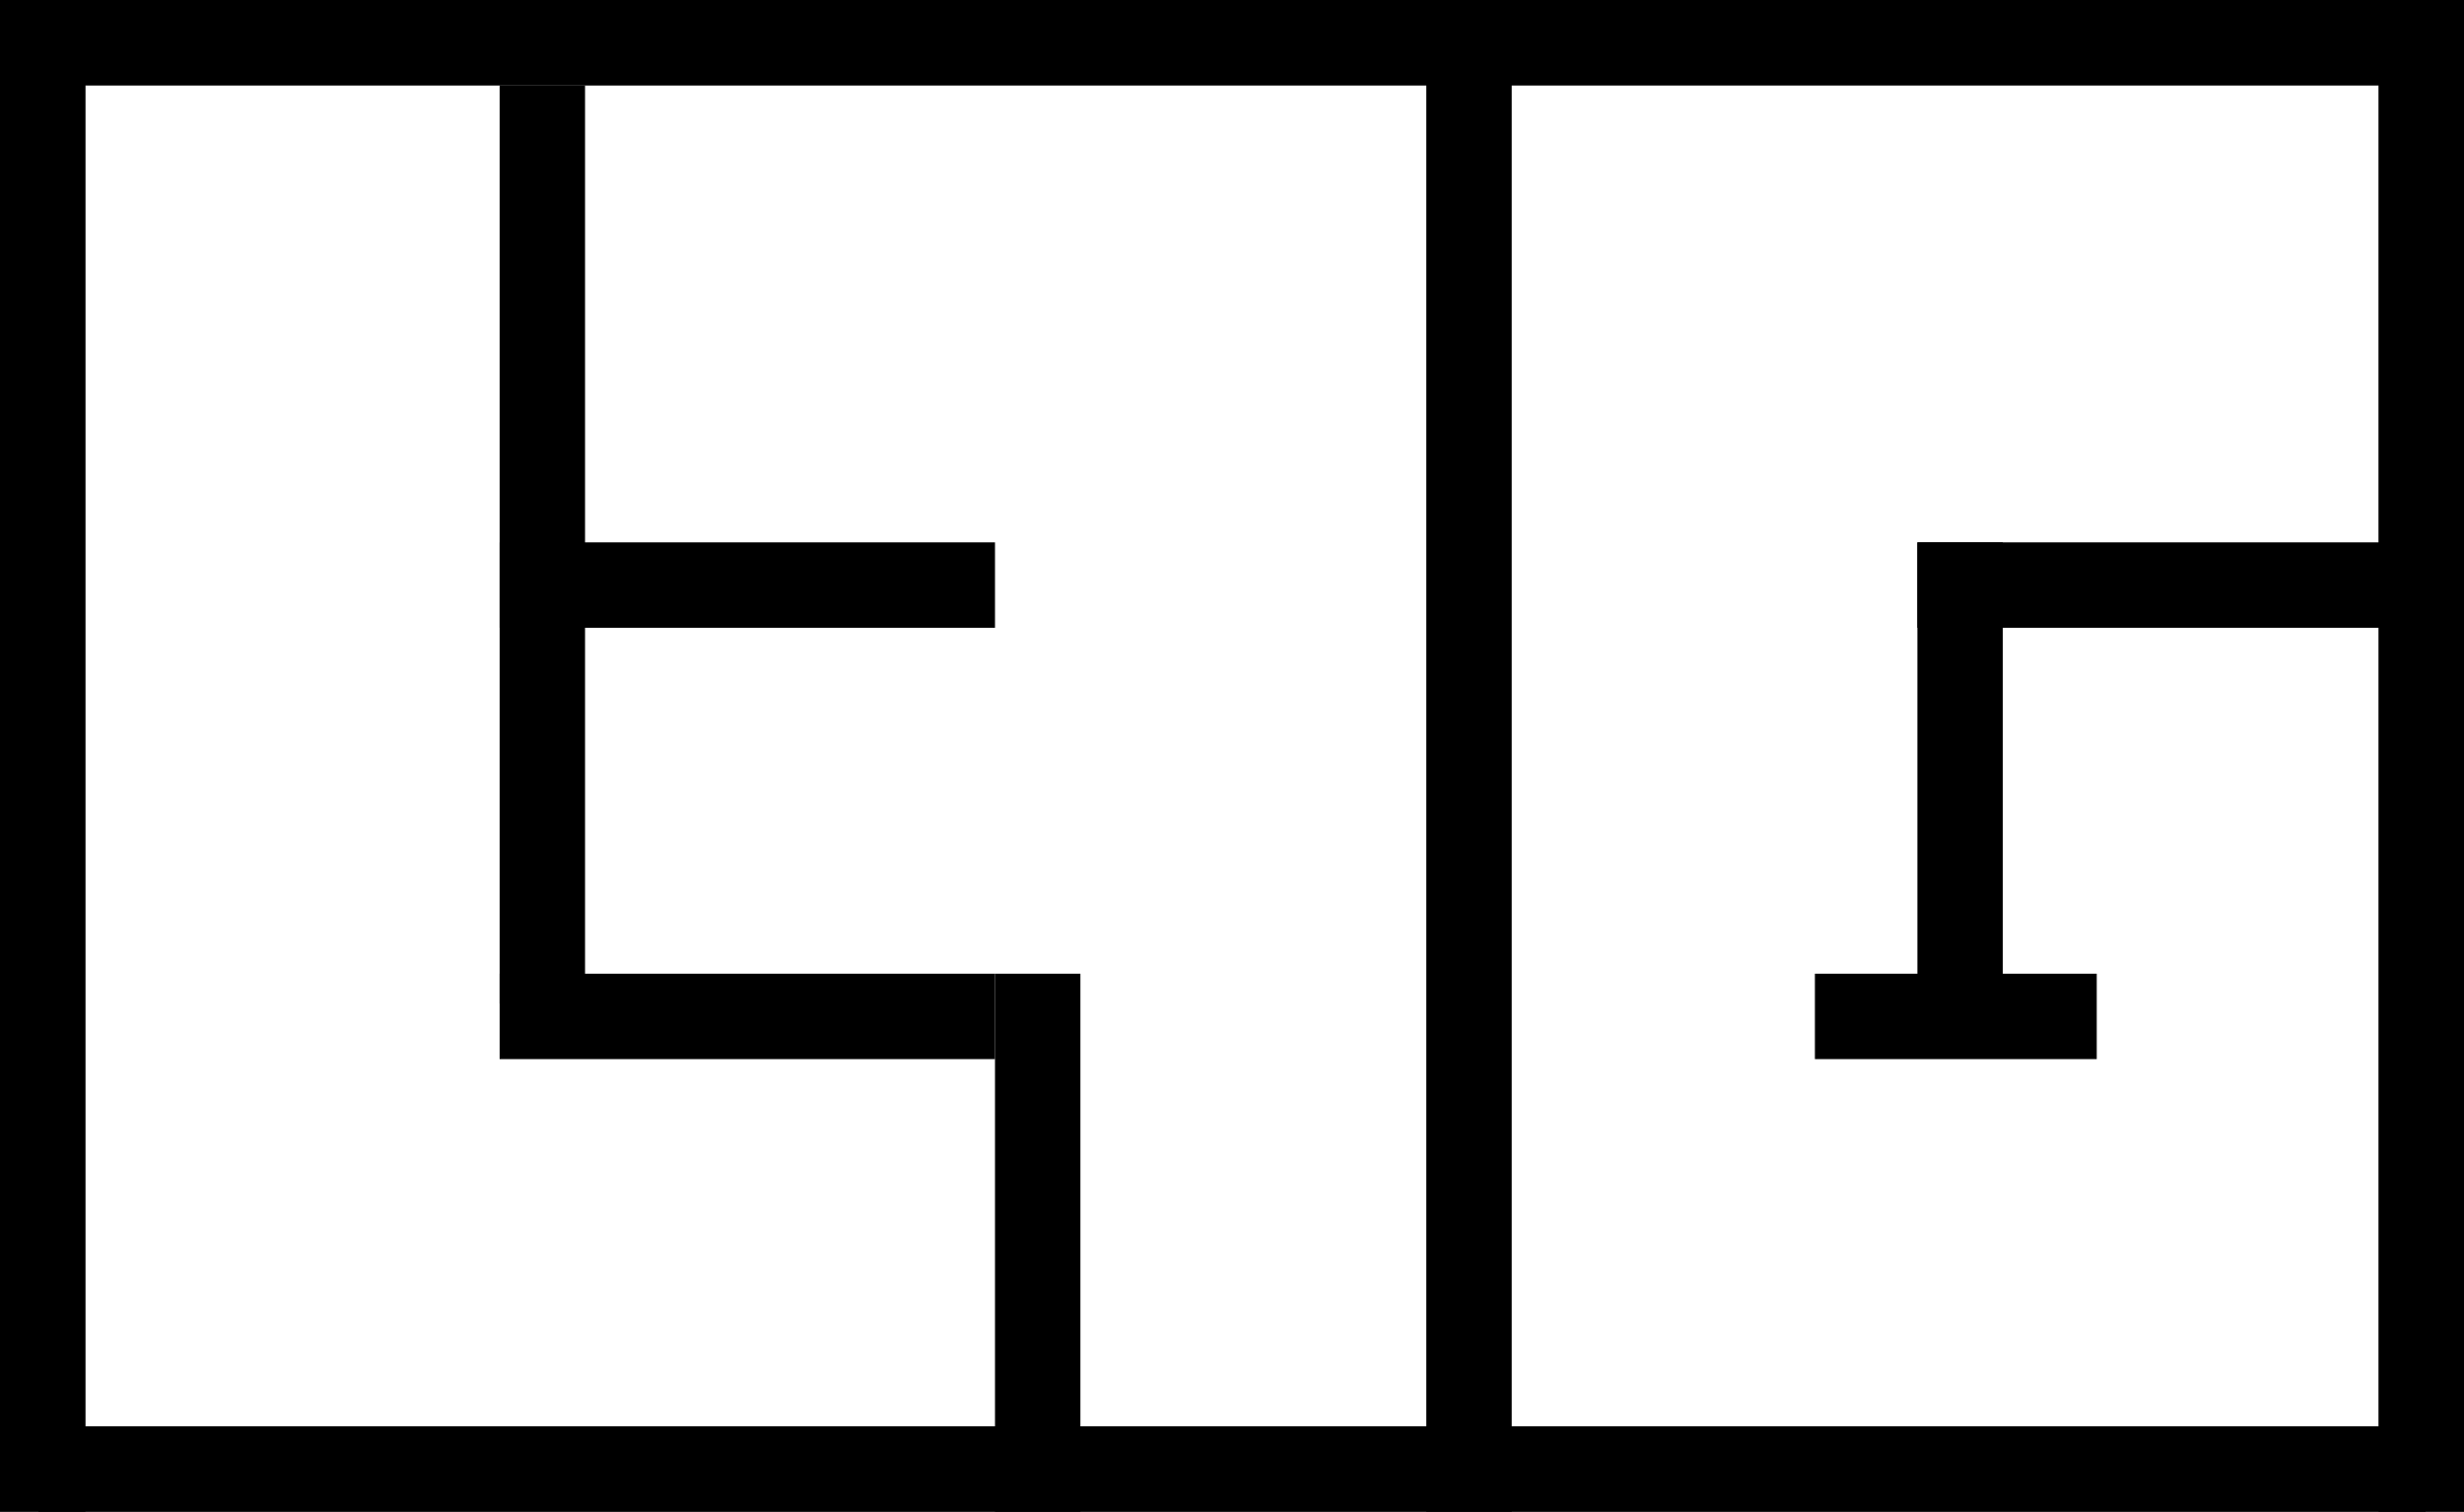 <svg width="577" height="354" viewBox="0 0 577 354" fill="none" xmlns="http://www.w3.org/2000/svg">
<rect x="0" y="0" width="577" height="354" fill="#808080" stroke="none"/>
<rect x="20" y="20" width="537" height="314" fill="white"/>
<line x1="10" y1="4.22296e-07" x2="10" y2="354" stroke="black" stroke-width="20"/>
<line x1="344" y1="12" x2="344" y2="354" stroke="black" stroke-width="20"/>
<line x1="567" y1="-8.74278e-09" x2="567" y2="354" stroke="black" stroke-width="20"/>
<line x1="127" y1="20" x2="127" y2="235" stroke="black" stroke-width="20"/>
<line x1="243" y1="228" x2="243" y2="354" stroke="black" stroke-width="20"/>
<line x1="233" y1="137" x2="117" y2="137" stroke="black" stroke-width="20"/>
<line x1="9" y1="10" x2="568" y2="10" stroke="black" stroke-width="20"/>
<line x1="9" y1="344" x2="568" y2="344" stroke="black" stroke-width="20"/>
<line x1="117" y1="238" x2="233" y2="238" stroke="black" stroke-width="20"/>
<line x1="560" y1="137" x2="449" y2="137" stroke="black" stroke-width="20"/>
<line x1="459" y1="127" x2="459" y2="235" stroke="black" stroke-width="20"/>
<line x1="425" y1="238" x2="491" y2="238" stroke="black" stroke-width="20"/>
</svg>
